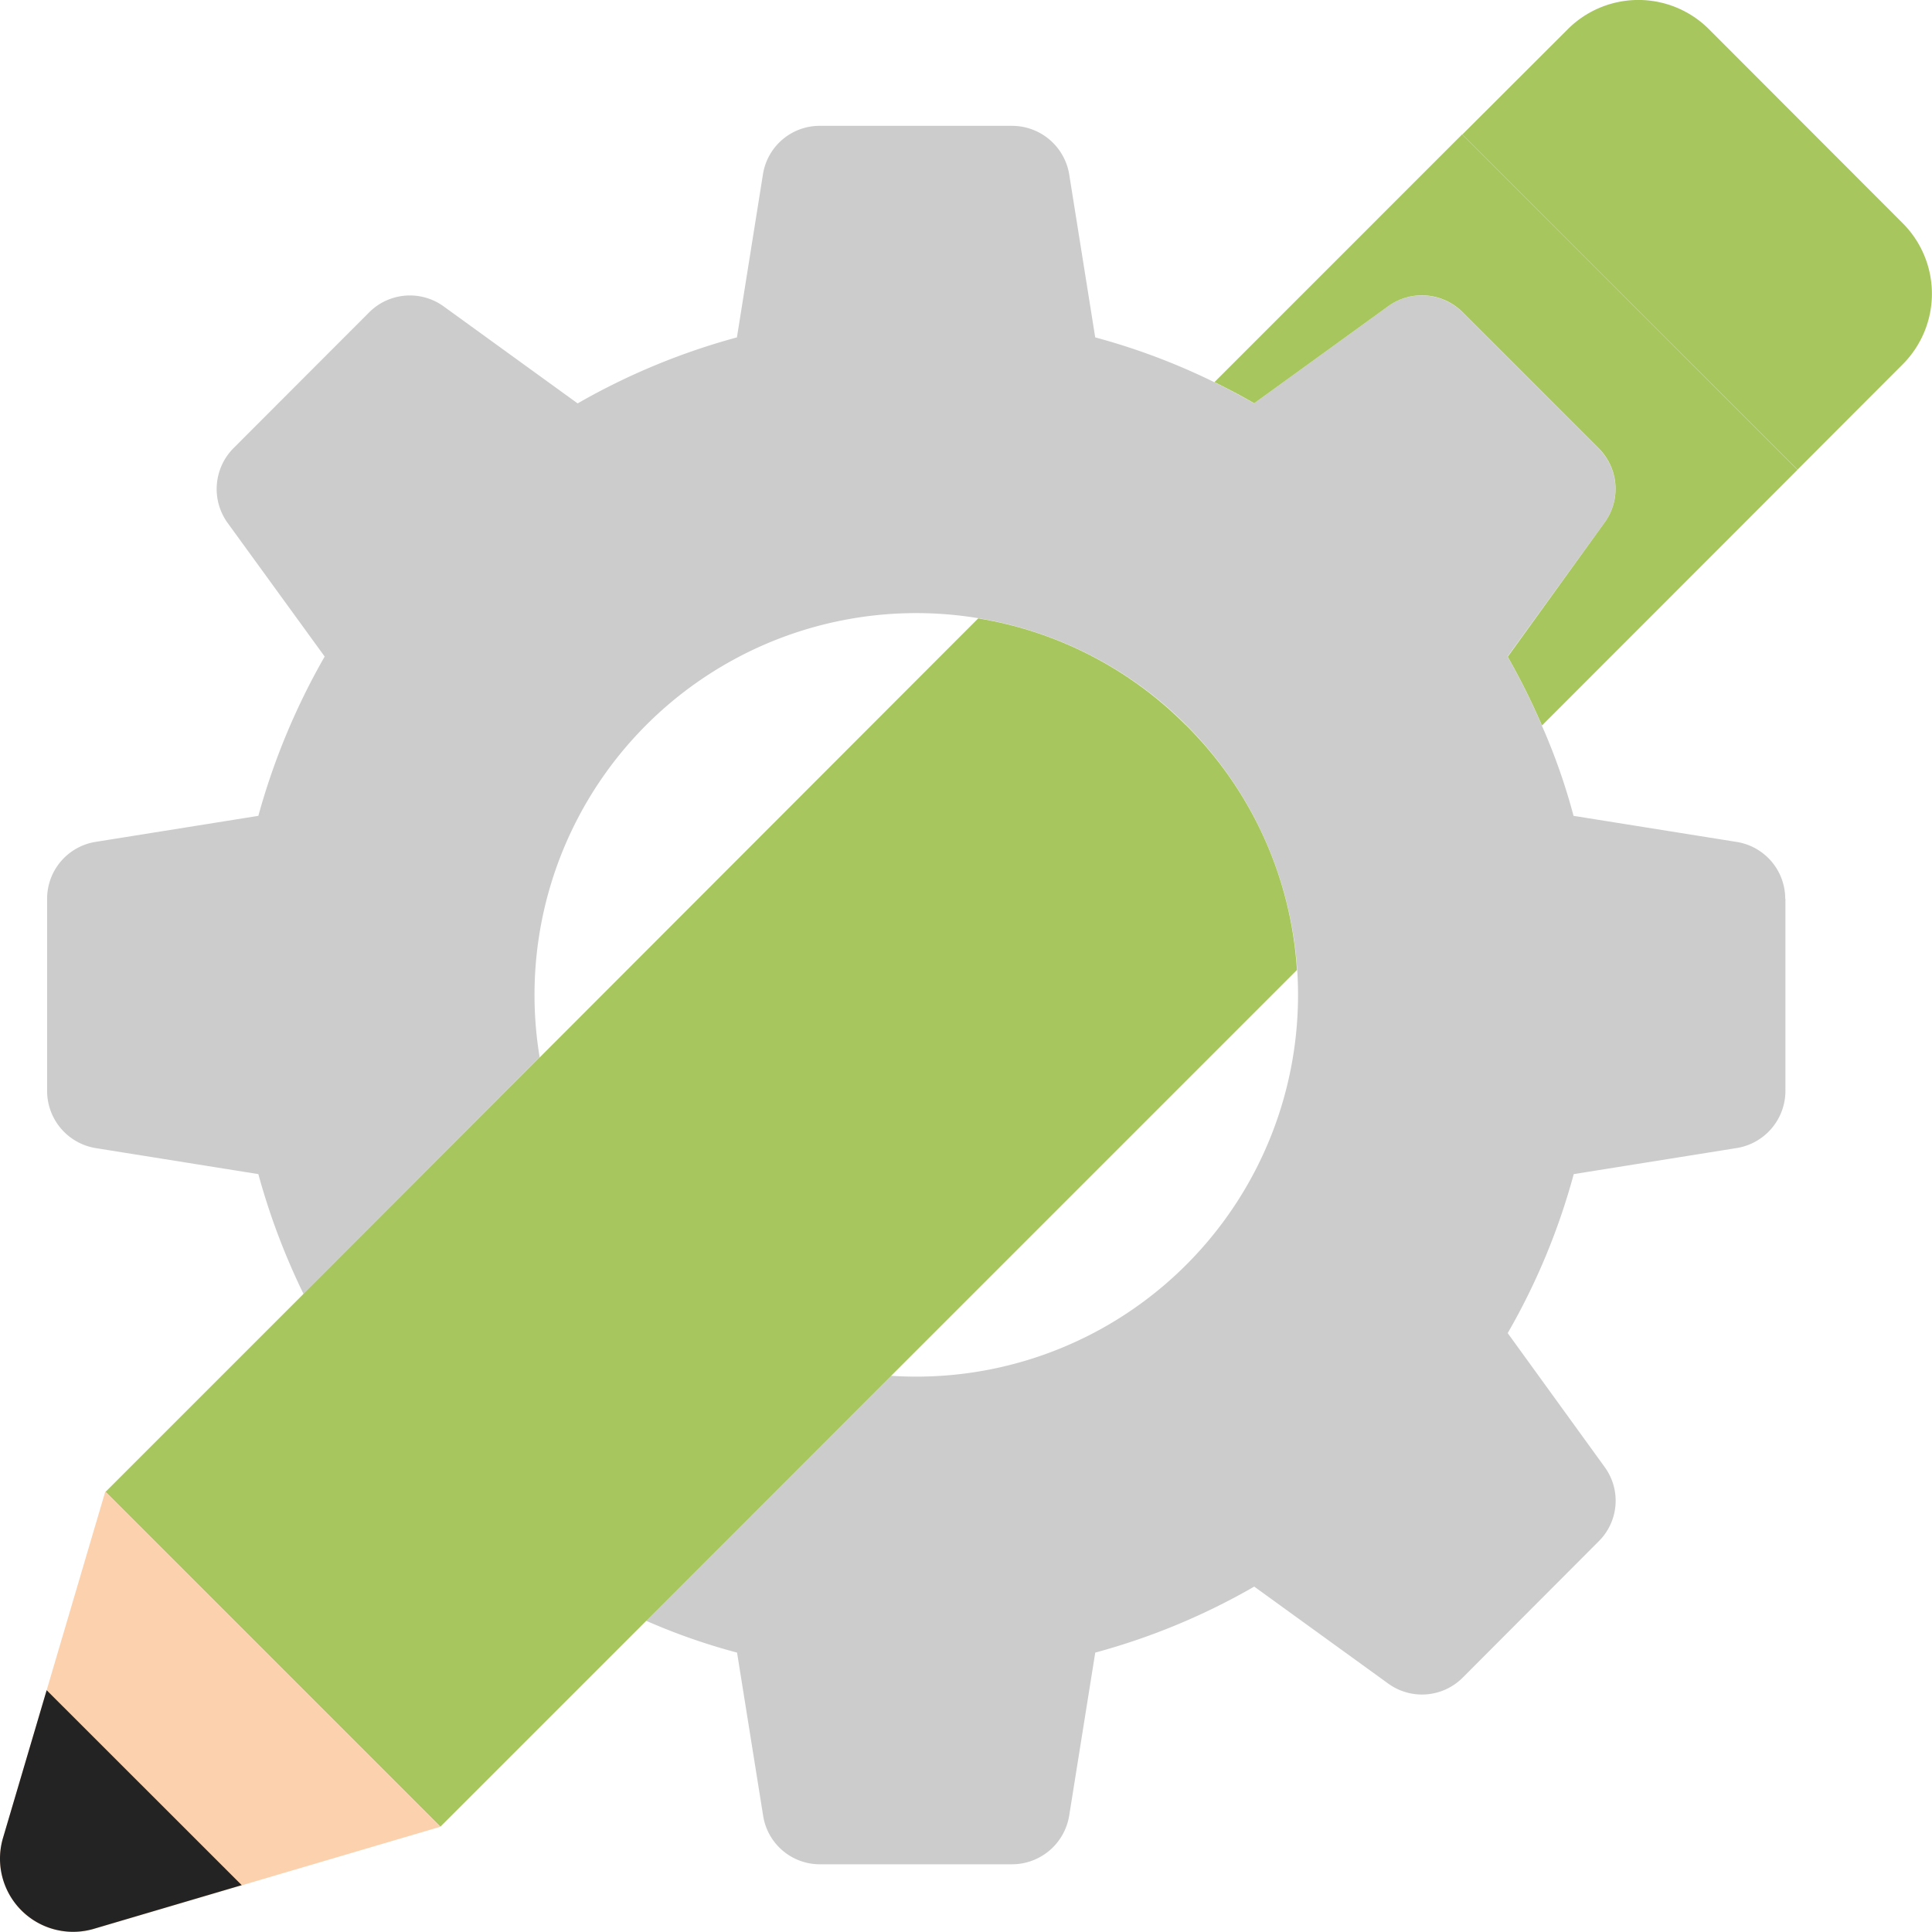 <svg xmlns="http://www.w3.org/2000/svg" width="60" height="59.999" viewBox="0 0 60 59.999"><defs><style>.a{fill:#ccc;}.b{fill:#a7c65d;}.c{fill:#fcd1ad;}.d{fill:#232323;}</style></defs><g transform="translate(-331.212 -1009)"><path class="a" d="M126.161,39.037a11.774,11.774,0,0,1-3.31-6.443l-7.336,7.345c.206.414.423.819.658,1.223l-3.019,4.157a1.779,1.779,0,0,0-.263.536,1.8,1.8,0,0,0,.451,1.778l4.223,4.232a1.773,1.773,0,0,0,1.778.442,1.681,1.681,0,0,0,.536-.263l4.157-3.01a21.335,21.335,0,0,0,2.125,1.063l7.608-7.608a11.828,11.828,0,0,1-7.608-3.452" transform="translate(225.119 1009.239)"/><path class="a" d="M161.58,27.886v5.972a1.8,1.8,0,0,1-1.514,1.768l-5.06.809a20.692,20.692,0,0,1-2.051,4.938l3.01,4.157a1.774,1.774,0,0,1-.188,2.313l-4.223,4.233a1.786,1.786,0,0,1-2.314.178l-4.157-3.009a20.682,20.682,0,0,1-4.937,2.05l-.809,5.06a1.8,1.8,0,0,1-1.769,1.514H131.6a1.782,1.782,0,0,1-1.769-1.514l-.809-5.06a19.371,19.371,0,0,1-2.821-.987l7.609-7.609a11.856,11.856,0,1,0-10.919-9.894l-7.336,7.345a21.3,21.3,0,0,1-1.4-3.715l-5.06-.809a1.8,1.8,0,0,1-1.5-1.768V27.886a1.789,1.789,0,0,1,1.5-1.768l5.06-.809a21.308,21.308,0,0,1,2.06-4.947l-3.019-4.157a1.8,1.8,0,0,1,.187-2.314L117.6,9.669a1.788,1.788,0,0,1,2.314-.179l4.157,3.01a20.924,20.924,0,0,1,4.947-2.05l.809-5.07a1.783,1.783,0,0,1,1.769-1.5h5.971a1.8,1.8,0,0,1,1.769,1.5l.809,5.07a20.467,20.467,0,0,1,3.7,1.392c.414.206.828.423,1.232.658l4.157-3.01a1.787,1.787,0,0,1,2.314.179l4.223,4.223a1.776,1.776,0,0,1,.188,2.314l-3.01,4.157a21.479,21.479,0,0,1,1.063,2.134,19.11,19.11,0,0,1,.988,2.812l5.06.809a1.789,1.789,0,0,1,1.514,1.768" transform="translate(225.08 1009.028)"/><path class="b" d="M142.946,22.376a11.763,11.763,0,0,1,3.452,7.608l-12.6,12.6L126.186,50.2l-6.39,6.39-2.3-2.3-6.452-6.452-1.646-1.646,6.147-6.147,7.336-7.345L136.5,19.065a11.782,11.782,0,0,1,6.443,3.311" transform="translate(225.092 1009.139)"/><path class="b" d="M161.693,14.558,153.756,22.5a21.476,21.476,0,0,0-1.063-2.134L155.7,16.2a1.778,1.778,0,0,0-.188-2.314l-4.223-4.223a1.787,1.787,0,0,0-2.314-.179l-4.157,3.01c-.4-.235-.818-.451-1.232-.658l7.693-7.694Z" transform="translate(225.343 1009.03)"/><path class="b" d="M161.638,14.585,151.229,4.176,154.5.91a3.1,3.1,0,0,1,4.39,0L164.9,6.928a3.1,3.1,0,0,1,0,4.39Z" transform="translate(225.398 1009)"/><path class="c" d="M119.822,56.394,109.414,45.985l-3.177,10.764a2.271,2.271,0,0,0,2.821,2.821Z" transform="translate(225.068 1009.336)"/><path class="d" d="M107.593,52.111,106.237,56.7a2.271,2.271,0,0,0,2.821,2.821l4.593-1.356Z" transform="translate(225.068 1009.38)"/></g></svg>
